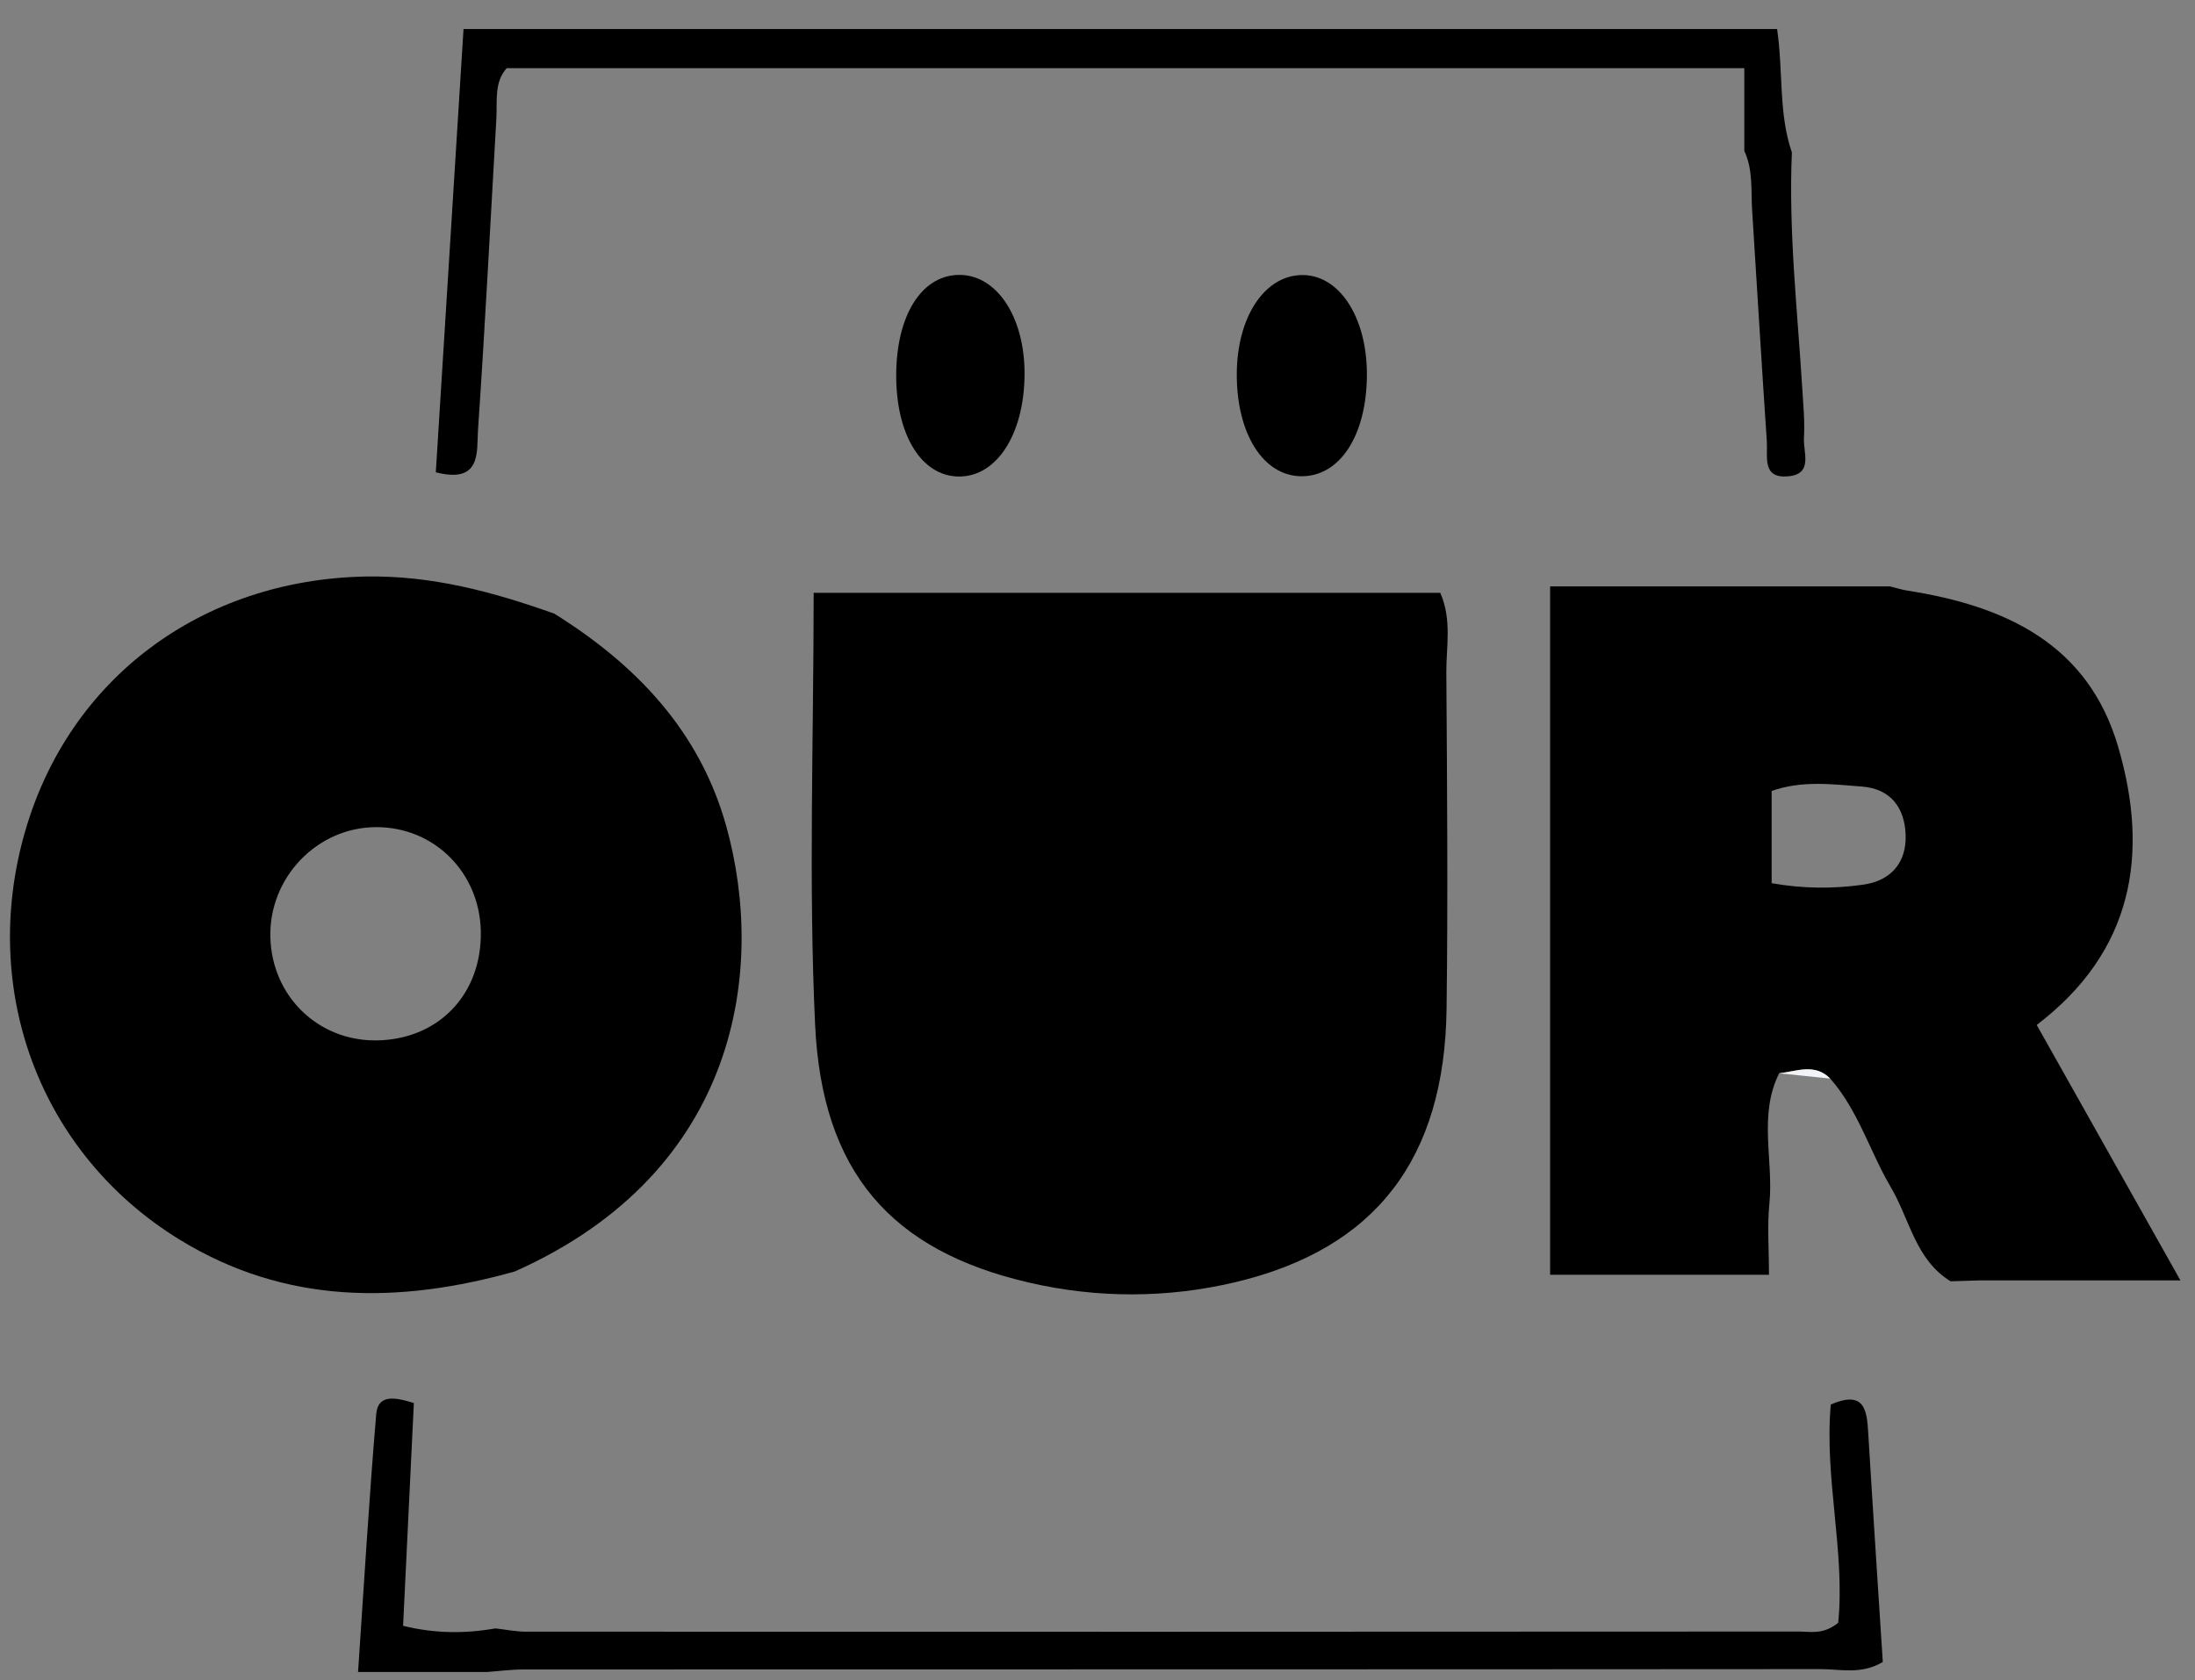 <?xml version="1.0" encoding="UTF-8"?> <svg xmlns="http://www.w3.org/2000/svg" width="64" height="49" viewBox="0 0 64 49" fill="none"><rect x="0" y="0" width="64" height="49" fill="#808080" stroke="none"/><path d="M16.161 17.897C18.546 19.385 20.4 21.319 21.174 24.091C22.327 28.214 21.588 34.151 15.011 37.083C11.633 38.032 8.33 38.055 5.236 36.154C1.179 33.663 -0.606 28.908 0.727 24.266C2.017 19.771 5.889 16.916 10.635 16.815C12.581 16.775 14.373 17.261 16.161 17.897ZM14.019 27.159C13.984 25.442 12.657 24.12 10.97 24.124C9.246 24.127 7.837 25.595 7.883 27.338C7.928 29.05 9.268 30.358 10.963 30.344C12.781 30.329 14.056 29 14.019 27.159Z" fill="black"></path><path d="M51.875 31.303C51.262 32.531 51.717 33.842 51.59 35.109C51.525 35.75 51.578 36.403 51.578 37.18C49.439 37.18 47.388 37.18 45.197 37.18C45.197 30.619 45.197 24.002 45.197 17.102C48.494 17.102 51.8 17.102 55.104 17.102C55.275 17.144 55.445 17.199 55.619 17.226C58.462 17.672 60.879 18.772 61.759 21.779C62.681 24.925 62.188 27.759 59.385 29.893C60.73 32.282 62.051 34.633 63.575 37.343C61.443 37.343 59.596 37.343 57.749 37.343L57.78 37.342C57.478 37.351 57.175 37.361 56.873 37.37C55.849 36.741 55.681 35.56 55.133 34.629C54.519 33.588 54.184 32.389 53.365 31.458C52.91 30.999 52.382 31.249 51.875 31.303ZM51.656 25.759C52.588 25.924 53.456 25.923 54.32 25.803C55.139 25.689 55.589 25.155 55.563 24.354C55.538 23.579 55.143 23.005 54.285 22.94C53.42 22.875 52.547 22.755 51.656 23.069C51.656 23.954 51.656 24.813 51.656 25.759Z" fill="black"></path><path d="M52.246 4.445C52.147 6.758 52.409 9.056 52.551 11.358C52.58 11.831 52.626 12.306 52.598 12.778C52.573 13.192 52.879 13.831 52.131 13.893C51.368 13.958 51.545 13.314 51.516 12.882C51.365 10.638 51.231 8.391 51.088 6.145C51.05 5.559 51.12 4.958 50.859 4.401C50.859 3.632 50.859 2.865 50.859 1.989C38.779 1.989 26.797 1.989 14.773 1.989C14.405 2.398 14.501 2.947 14.472 3.466C14.297 6.492 14.144 9.519 13.937 12.543C13.895 13.159 14.053 14.122 12.707 13.774C12.976 9.474 13.244 5.178 13.515 0.846C26.398 0.846 39.102 0.846 51.815 0.846C51.998 2.099 51.853 3.306 52.246 4.445Z" fill="black"></path><path d="M14.45 47.494C14.743 47.527 15.037 47.588 15.33 47.589C27.701 47.593 40.072 47.593 52.444 47.585C52.785 47.585 53.159 47.687 53.597 47.329C53.803 45.263 53.187 43.099 53.381 40.963C54.355 40.543 54.432 41.112 54.471 41.771C54.606 44.013 54.755 46.254 54.897 48.473C54.272 48.846 53.666 48.681 53.088 48.681C40.478 48.691 27.87 48.687 15.261 48.691C14.907 48.691 14.554 48.739 14.2 48.765C13.022 48.765 11.844 48.765 10.44 48.765C10.618 46.146 10.762 43.691 10.97 41.241C11.02 40.658 11.518 40.749 12.067 40.921C11.965 43.045 11.86 45.204 11.753 47.418C12.706 47.652 13.574 47.645 14.45 47.494Z" fill="black"></path><path d="M41.995 17.291C42.338 18.081 42.167 18.859 42.171 19.614C42.193 22.882 42.22 26.152 42.178 29.42C42.122 33.805 40.102 36.426 36.022 37.395C34.036 37.867 32.002 37.868 30.017 37.411C25.988 36.483 23.966 34.192 23.766 29.881C23.573 25.738 23.724 21.578 23.724 17.29C29.848 17.291 35.918 17.291 41.995 17.291Z" fill="black"></path><path d="M39.855 10.943C39.846 12.703 39.066 13.902 37.937 13.89C36.828 13.878 36.053 12.642 36.061 10.902C36.069 9.283 36.833 8.084 37.896 8.024C39.017 7.96 39.863 9.221 39.855 10.943Z" fill="black"></path><path d="M26.131 10.896C26.147 9.212 26.853 8.067 27.905 8.019C29.035 7.968 29.883 9.218 29.873 10.921C29.863 12.658 29.066 13.901 27.964 13.898C26.861 13.894 26.115 12.673 26.131 10.896Z" fill="black"></path><path d="M51.875 31.303C52.382 31.249 52.91 30.999 53.365 31.458C52.867 31.407 52.372 31.355 51.875 31.303Z" fill="#F2F3F6"></path></svg> 